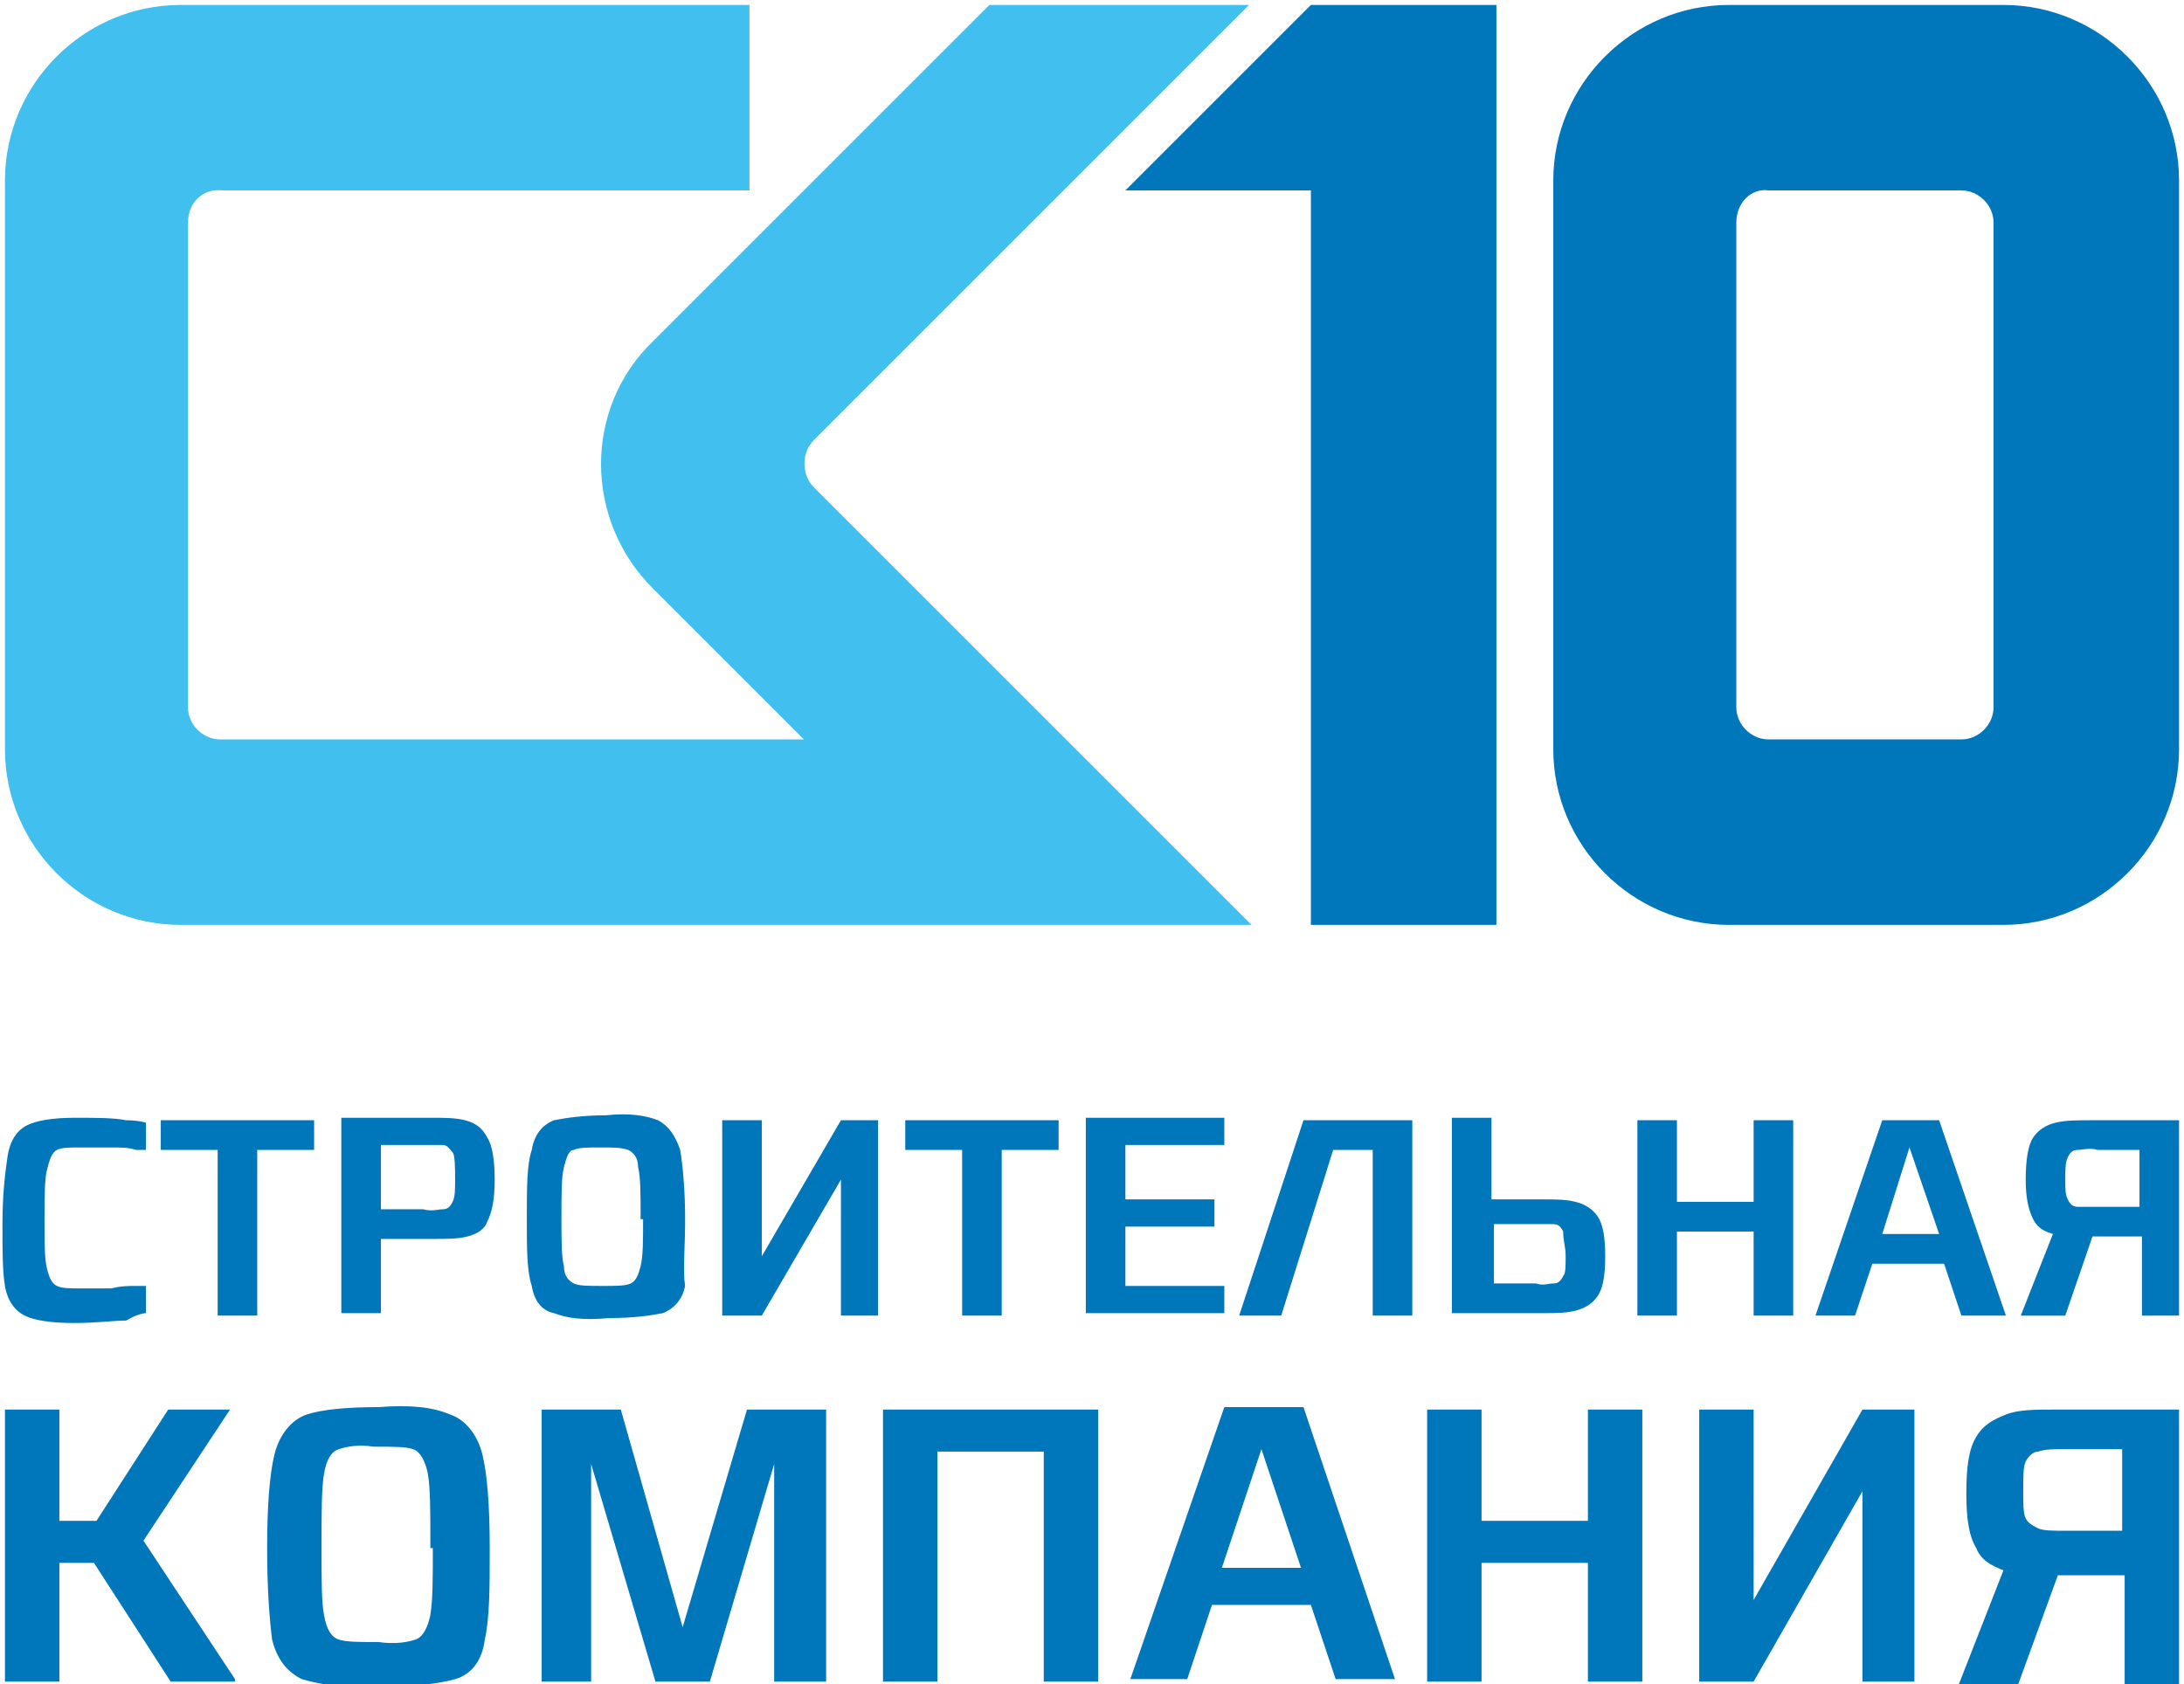 <?xml version="1.0" encoding="utf-8"?>
<!-- Generator: Adobe Illustrator 21.1.0, SVG Export Plug-In . SVG Version: 6.00 Build 0)  -->
<svg version="1.1" id="Слой_1" xmlns="http://www.w3.org/2000/svg" xmlns:xlink="http://www.w3.org/1999/xlink" x="0px" y="0px"
	 viewBox="0 0 88.3 68.1" style="enable-background:new 0 0 88.3 68.1;" xml:space="preserve">
<style type="text/css">
	.st0{fill:#41C0F0;}
	.st1{fill:#0077BA;}
	.st2{fill-rule:evenodd;clip-rule:evenodd;fill:#0077BA;}
</style>
<path class="st0" d="M0.2,7.3c0-3.9,3.2-7.1,7.1-7.1h23v7.5H9C8.2,7.6,7.6,8.2,7.6,9v19.6c0,0.7,0.6,1.3,1.3,1.3l23.6,0l-6.1-6.1
	c-2.8-2.8-2.8-7.3,0-10L40,0.2h10.5L32.9,17.8c-0.5,0.5-0.5,1.4,0,1.9l17.7,17.7H7.3c-3.9,0-7.1-3.2-7.1-7.1V7.3z"/>
<path class="st1" d="M53,37.4l0-29.7h-7.5L53,0.2h7.5v37.2H53z M62.8,7.3c0-3.9,3.2-7.1,7.1-7.1H81c3.9,0,7.1,3.2,7.1,7.1v23
	c0,3.9-3.2,7.1-7.1,7.1H69.9c-3.9,0-7.1-3.2-7.1-7.1V7.3z M70.2,9v19.6c0,0.7,0.6,1.3,1.3,1.3h7.8c0.7,0,1.3-0.6,1.3-1.3V9
	c0-0.7-0.6-1.3-1.3-1.3h-7.8C70.8,7.6,70.2,8.2,70.2,9z"/>
<path class="st2" d="M9.5,67.9l-3.7-5.6L9.3,57H6.8l-2.9,4.5H2.4V57H0.2v11h2.2v-4.8h1.4l3.1,4.8H9.5z M85.9,61.9h-2.4
	c-0.5,0-0.9,0-1.1-0.1c-0.2-0.1-0.4-0.2-0.5-0.4s-0.1-0.6-0.1-1.1c0-0.6,0-1,0.1-1.2c0.1-0.2,0.3-0.4,0.5-0.4
	c0.3-0.1,0.6-0.1,1.1-0.1h2.3V61.9z M88.1,67.9V57h-5.1c-0.7,0-1.4,0-1.9,0.2s-0.9,0.4-1.2,0.9c-0.3,0.5-0.4,1.2-0.4,2.3
	c0,1,0.1,1.7,0.4,2.2c0.2,0.5,0.6,0.7,1.1,0.9l-1.8,4.6h2.4l1.6-4.4h2.7v4.4H88.1z M77.4,67.9V57h-2.1l-4.4,7.7V57h-2.2v11h2.2
	l4.4-7.7v7.7H77.4z M66.4,67.9V57h-2.2v4.5h-4.3V57h-2.2v11h2.2v-4.8h4.3v4.8H66.4z M52.6,63.4h-3.2l1.6-4.8L52.6,63.4z M56.4,67.9
	l-3.7-11h-3.2l-3.8,11H48l1-3H53l1,3H56.4z M44.4,67.9V57h-8.7v11h2.2v-9.3h4.3v9.3H44.4z M33.4,67.9V57h-3.2l-2.6,8.8L25.1,57h-3.2
	v11h2v-8.8l2.6,8.8h2.2l2.6-8.8v8.8H33.4z M17.5,62.6c0,1.2,0,2.1-0.1,2.7c-0.1,0.5-0.3,0.9-0.6,1c-0.3,0.1-0.8,0.2-1.5,0.1
	c-0.8,0-1.3,0-1.6-0.1c-0.3-0.1-0.5-0.4-0.6-1c-0.1-0.5-0.1-1.4-0.1-2.7c0-1.5,0-2.4,0.1-3c0.1-0.6,0.3-0.9,0.6-1s0.8-0.2,1.4-0.1
	c0.8,0,1.3,0,1.6,0.1s0.5,0.5,0.6,1c0.1,0.6,0.1,1.5,0.1,2.8V62.6z M19.8,62.6c0-1.7-0.1-3-0.3-3.8c-0.2-0.8-0.7-1.4-1.3-1.6
	c-0.7-0.3-1.6-0.4-2.9-0.3c-1.3,0-2.3,0.1-2.9,0.3s-1.1,0.8-1.3,1.6c-0.2,0.8-0.3,2.1-0.3,3.8c0,1.7,0.1,2.9,0.2,3.7
	c0.2,0.8,0.6,1.3,1.2,1.6c0.7,0.2,1.7,0.4,3.1,0.3c1.4,0,2.4-0.1,3.1-0.3c0.7-0.2,1.1-0.8,1.2-1.6C19.8,65.4,19.8,64.2,19.8,62.6z"
	/>
<path class="st2" d="M86.5,48.8h-1.7c-0.4,0-0.6,0-0.8,0s-0.3-0.1-0.4-0.3s-0.1-0.4-0.1-0.8c0-0.4,0-0.7,0.1-0.9
	c0.1-0.2,0.2-0.3,0.4-0.3c0.2,0,0.5-0.1,0.8,0h1.7V48.8z M88.1,53.2v-7.9h-3.6c-0.5,0-1,0-1.4,0.1s-0.7,0.3-0.9,0.6
	c-0.2,0.3-0.3,0.9-0.3,1.7c0,0.7,0.1,1.2,0.3,1.6s0.5,0.5,0.8,0.6l-1.3,3.3h1.8l1.1-3.2h2v3.2H88.1z M78.4,49.9h-2.3l1.1-3.5
	L78.4,49.9z M81.1,53.2l-2.7-7.9h-2.3l-2.7,7.9H75l0.7-2.1h2.9l0.7,2.1H81.1z M72.5,53.2v-7.9h-1.6v3.3h-3.1v-3.3h-1.6v7.9h1.6v-3.4
	h3.1v3.4H72.5z M63.3,50.8c0,0.4,0,0.7-0.1,0.8c-0.1,0.2-0.2,0.3-0.4,0.3c-0.2,0-0.4,0.1-0.7,0h-1.7v-2.4H62c0.3,0,0.6,0,0.8,0
	s0.3,0.1,0.4,0.3C63.2,50.2,63.3,50.4,63.3,50.8z M64.9,50.8c0-0.8-0.1-1.3-0.3-1.6c-0.2-0.3-0.5-0.5-0.9-0.6
	c-0.4-0.1-0.8-0.1-1.3-0.1h-2.1v-3.3h-1.6v7.9h3.7c0.5,0,0.9,0,1.3-0.1c0.4-0.1,0.7-0.3,0.9-0.6S64.9,51.6,64.9,50.8z M57.1,53.2
	v-7.9h-4.4l-2.6,7.9h1.7l2.1-6.7h1.6v6.7H57.1z M49.5,53.2V52h-4v-2.4h3.6v-1.1h-3.6v-2.2h4v-1.1h-5.6v7.9H49.5z M42.8,46.5v-1.2
	h-6.2v1.2h2.3v6.7h1.6v-6.7H42.8z M35.5,53.2v-7.9h-1.5l-3.2,5.5v-5.5h-1.6v7.9h1.6l3.2-5.5v5.5H35.5z M26,49.3c0,0.9,0,1.5-0.1,1.9
	c-0.1,0.4-0.2,0.6-0.4,0.7c-0.2,0.1-0.6,0.1-1.1,0.1c-0.6,0-1,0-1.2-0.1c-0.2-0.1-0.4-0.3-0.4-0.7c-0.1-0.4-0.1-1-0.1-1.9
	c0-1.1,0-1.7,0.1-2.1s0.2-0.7,0.4-0.7c0.2-0.1,0.6-0.1,1-0.1c0.6,0,0.9,0,1.2,0.1c0.2,0.1,0.4,0.3,0.4,0.7c0.1,0.4,0.1,1.1,0.1,2
	V49.3z M27.7,49.3c0-1.2-0.1-2.2-0.2-2.8c-0.2-0.6-0.5-1-0.9-1.2c-0.5-0.2-1.2-0.3-2.1-0.2c-0.9,0-1.6,0.1-2.1,0.2
	c-0.5,0.2-0.8,0.6-0.9,1.2c-0.2,0.6-0.2,1.5-0.2,2.8c0,1.2,0,2.1,0.2,2.7c0.1,0.6,0.4,1,0.9,1.1c0.5,0.2,1.2,0.3,2.2,0.2
	c1,0,1.7-0.1,2.2-0.2c0.5-0.2,0.8-0.6,0.9-1.1C27.6,51.4,27.7,50.5,27.7,49.3z M18.4,47.7c0,0.4,0,0.7-0.1,0.9s-0.2,0.3-0.4,0.3
	c-0.2,0-0.4,0.1-0.8,0h-1.7v-2.6h1.7c0.4,0,0.6,0,0.8,0s0.3,0.2,0.4,0.3S18.4,47.3,18.4,47.7z M20,47.7c0-0.8-0.1-1.4-0.3-1.7
	c-0.2-0.4-0.5-0.6-0.9-0.7c-0.4-0.1-0.8-0.1-1.4-0.1h-3.6v7.9h1.6v-3h2.1c0.6,0,1,0,1.4-0.1s0.7-0.3,0.8-0.6
	C19.9,49,20,48.5,20,47.7z M12.7,46.5v-1.2H6.5v1.2h2.3v6.7h1.6v-6.7H12.7z M5.9,53.1V52l-0.4,0c-0.3,0-0.6,0-1,0.1
	c-0.4,0-0.8,0-1.2,0c-0.5,0-0.8,0-1-0.1c-0.2-0.1-0.3-0.3-0.4-0.7c-0.1-0.4-0.1-1-0.1-1.9c0-1,0-1.7,0.1-2.1
	c0.1-0.4,0.2-0.7,0.4-0.8c0.2-0.1,0.5-0.1,1-0.1c0.4,0,0.8,0,1.2,0c0.4,0,0.7,0,1,0.1l0.4,0v-1.1c0,0-0.3-0.1-0.8-0.1
	c-0.5-0.1-1.2-0.1-2.1-0.1c-0.8,0-1.5,0.1-1.9,0.3c-0.4,0.2-0.7,0.6-0.8,1.3s-0.2,1.5-0.2,2.7c0,1.1,0,1.9,0.1,2.5
	c0.1,0.6,0.4,1,0.8,1.2c0.4,0.2,1.1,0.3,2,0.3c0.9,0,1.6-0.1,2.1-0.1C5.6,53.1,5.9,53.1,5.9,53.1z"/>
</svg>
